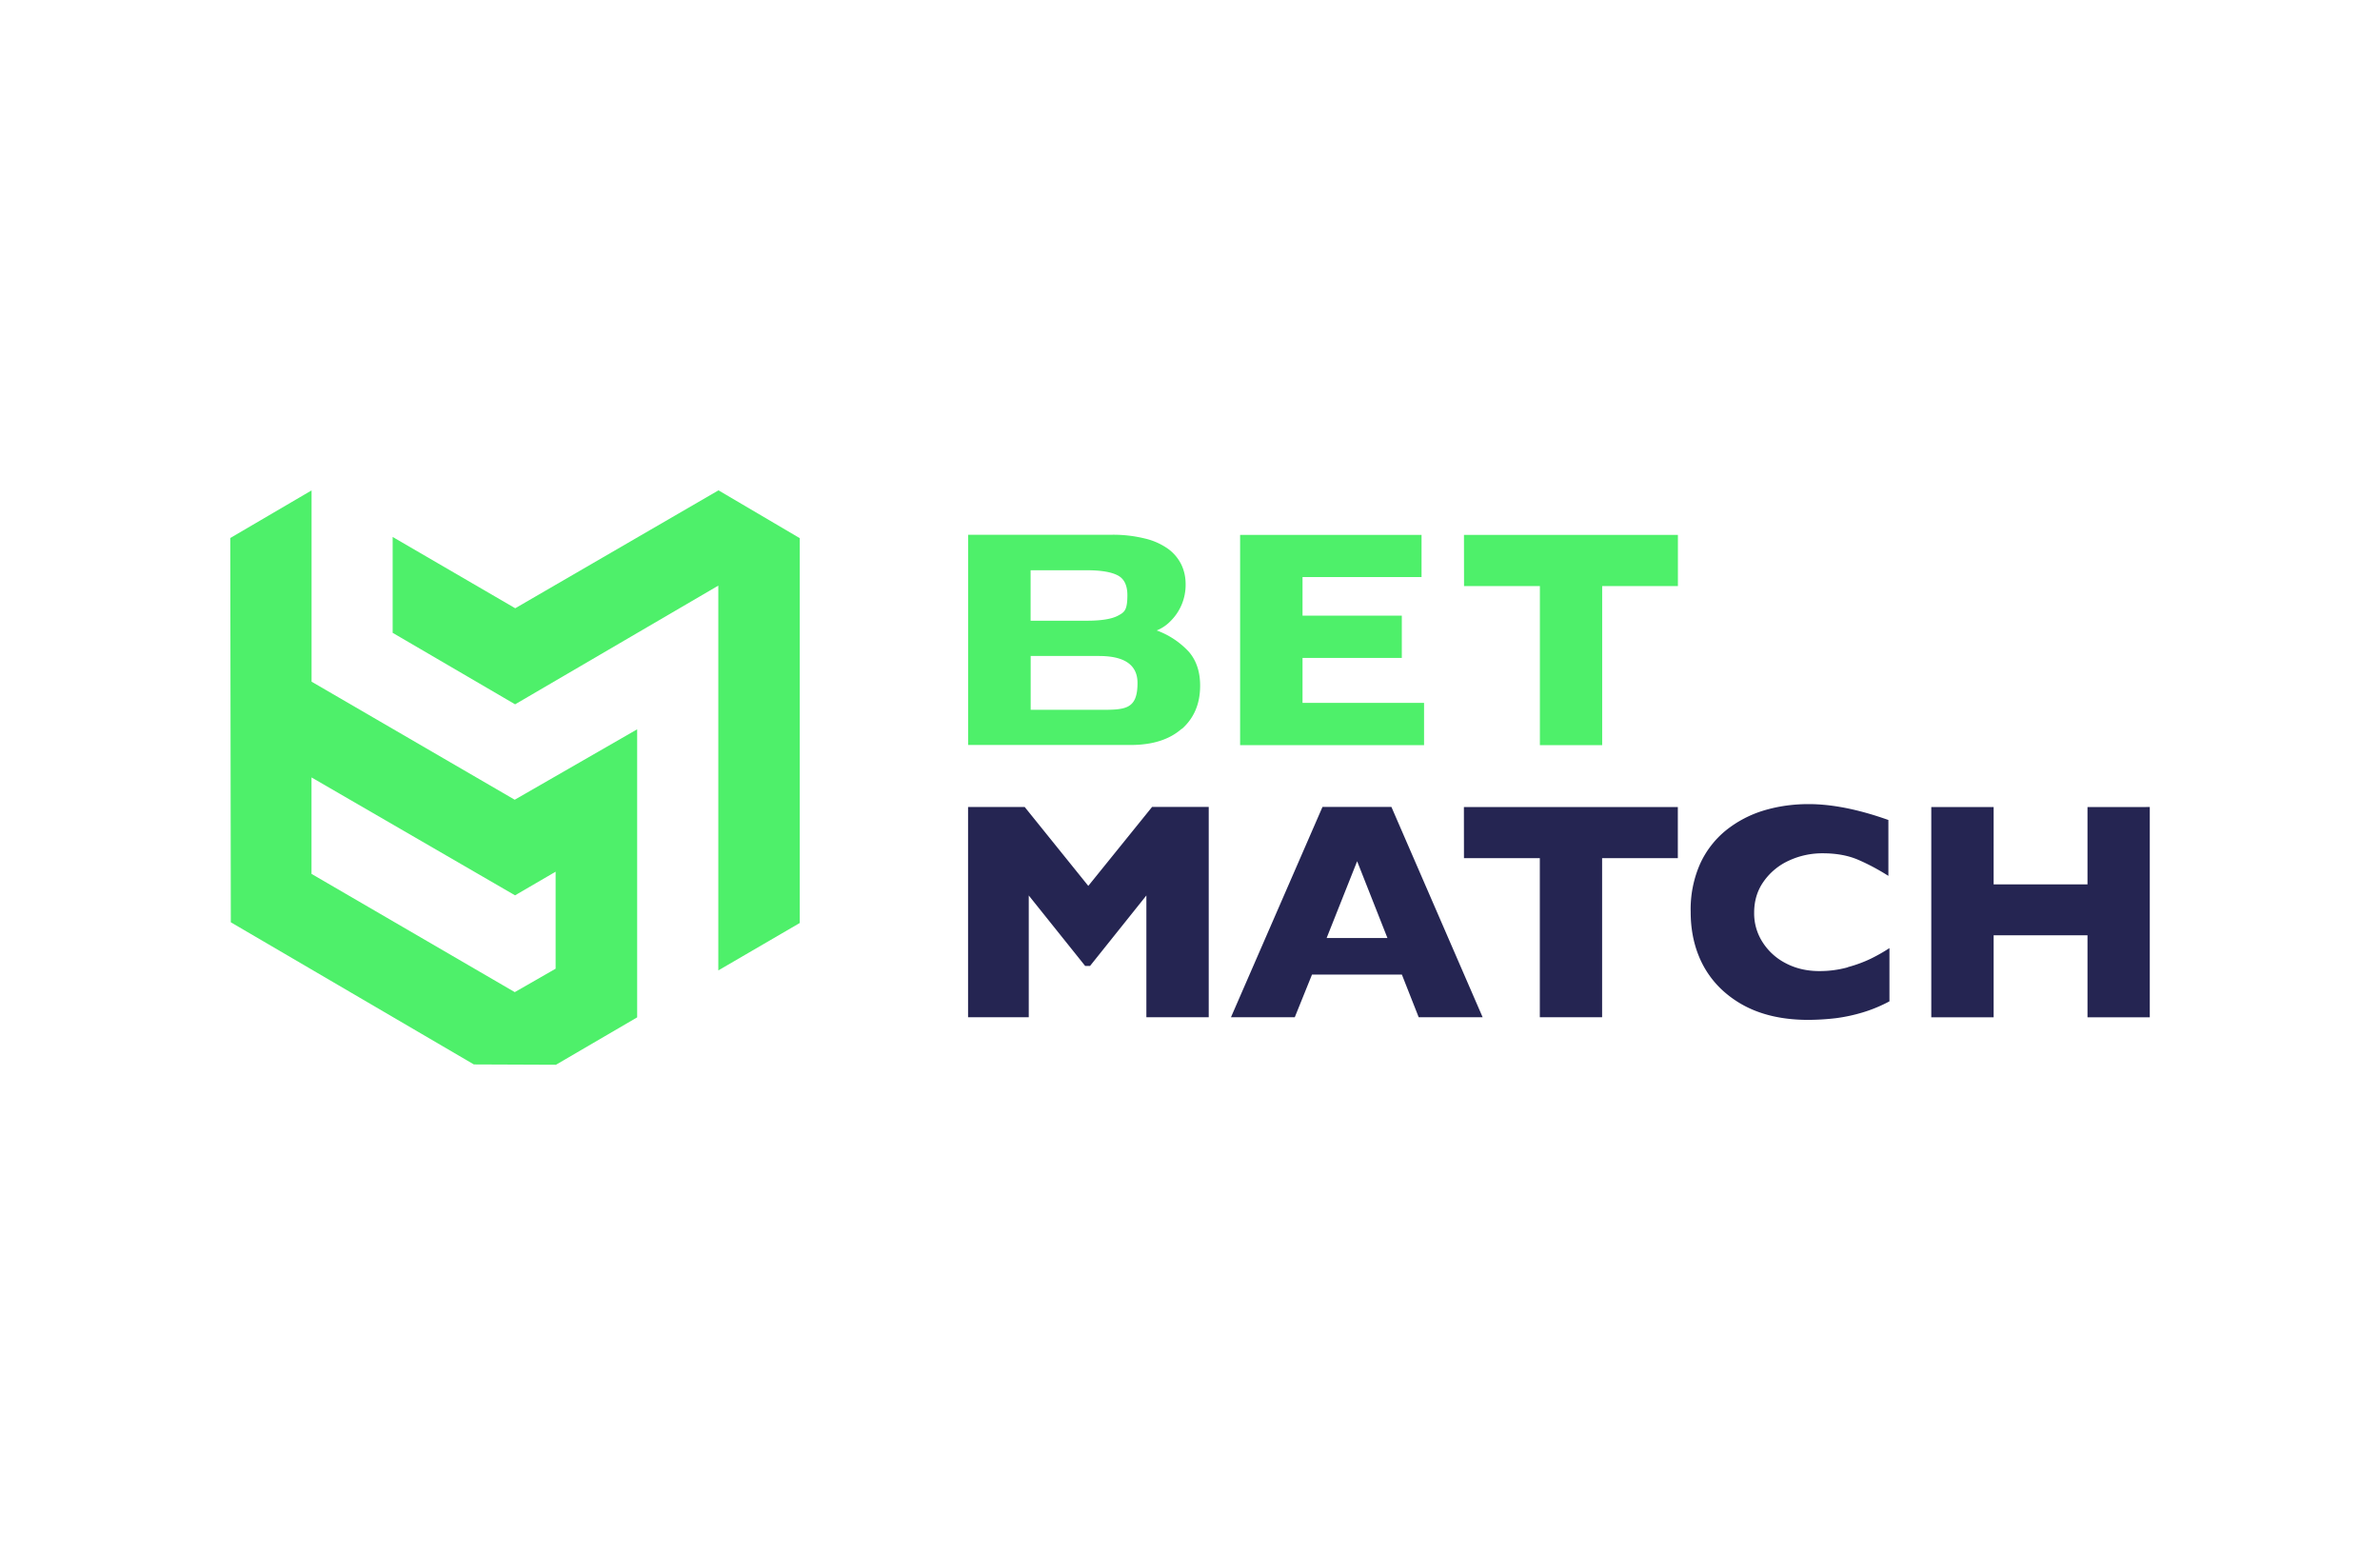 <?xml version="1.0" encoding="UTF-8"?><svg xmlns="http://www.w3.org/2000/svg" id="_Шар_2" data-name="Шар 2" viewBox="0 0 359.56 234.87"><defs><style>.cls-3{stroke-width:0;fill:#4ef06a}</style></defs><g id="Layer_1" data-name="Layer 1"><path d="M178.55 110.1q2.77-2.46 2.76-6.55 0-3.11-1.68-5.08a12.4 12.4 0 0 0-4.88-3.25 6 6 0 0 0 2.02-1.34 7.7 7.7 0 0 0 2.35-5.65q0-1.6-.65-2.96a6.5 6.5 0 0 0-1.98-2.36 10 10 0 0 0-3.51-1.57 20 20 0 0 0-5.11-.57h-21.61v31.75h24.56q4.95 0 7.72-2.46v.03Zm-22.84-23.97h8.48q3.16 0 4.64.76 1.5.75 1.49 3.05c-.01 2.3-.48 2.54-1.44 3.06q-1.43.75-4.66.75h-8.52v-7.61Zm0 21.08v-8.13h10.32q5.82 0 5.82 4.08c0 4.08-1.94 4.05-5.82 4.05zm59.43-1.05h-18.36v-6.79h15v-6.38h-15v-5.83h17.98v-6.37h-27.41v31.76h27.79zm6.04-17.64h11.46v24.03h9.41V88.52h11.44v-7.73h-32.32z" class="cls-3"/><path d="m164.42 133.81-9.61-11.92h-8.56v31.75h9.17v-18.39l8.52 10.64h.74l8.51-10.64v18.39h9.42v-31.76h-8.56l-9.64 11.93Zm35.37-11.92-13.82 31.75h9.64l2.6-6.44h13.58l2.54 6.44h9.66l-13.78-31.76h-10.42.01Zm.63 19.79 4.61-11.6 4.58 11.6h-9.21zm20.75-12.07h11.46v24.03h9.41v-24.03h11.44v-7.71h-32.32zm57.99 16.49q-2.11.58-4.3.57-2.82 0-5.07-1.18a9 9 0 0 1-3.51-3.19 8 8 0 0 1-1.27-4.42q-.01-2.72 1.45-4.76a9.4 9.4 0 0 1 3.81-3.14c1.6-.74 3.34-1.11 5.1-1.1q3.07 0 5.33.97t4.59 2.44v-8.44q-6.74-2.4-12.06-2.4-3.56 0-6.78.97a17 17 0 0 0-5.72 3.01 14 14 0 0 0-3.92 5.12 17 17 0 0 0-1.39 7.19q0 3.58 1.19 6.56c.78 1.98 2 3.77 3.56 5.22a16 16 0 0 0 5.62 3.37q3.23 1.14 7.32 1.15a37 37 0 0 0 4.28-.26q2.06-.27 4.1-.89 2.06-.63 3.96-1.65v-8.04q-1.38.9-2.86 1.62-1.65.78-3.41 1.25Zm36.21-24.2v11.67h-14.18V121.9h-9.42v31.75h9.42v-12.39h14.18v12.39h9.41v-31.76z" style="fill:#252552;stroke-width:0"/><path d="m108.53 74.07-30.69 17.8L59.32 81.1v14.48l18.5 10.8 30.7-17.93v58.12l12.3-7.16V81.28l-12.29-7.23Z" class="cls-3"/><path d="m96.25 110.16-18.49 10.63-30.69-17.83V74.07l-12.28 7.19.08 58.04 36.72 21.47 12.4.05 12.27-7.16v-43.5ZM83.96 146.3l-6.19 3.55-30.71-17.86v-14.57l30.75 17.81 6.13-3.57v14.63z" class="cls-3"/><path d="M359.56 234.87H0V0h359.56z" style="stroke-width:0;fill:none"/></g></svg>